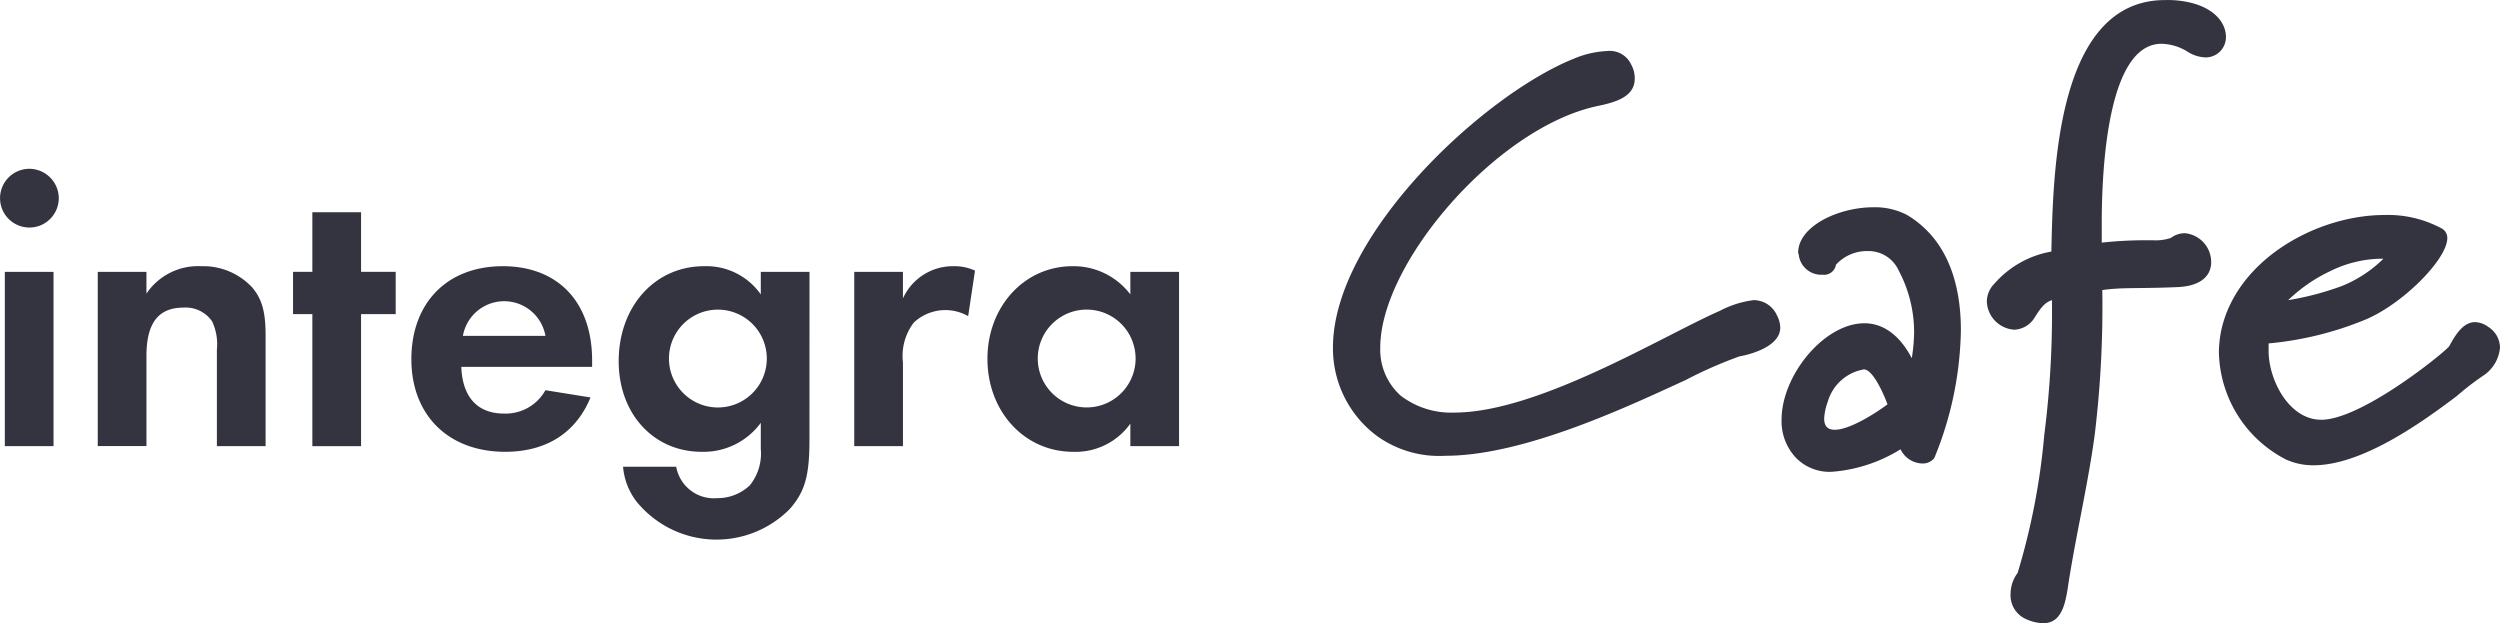 <svg id="Group_163" data-name="Group 163" xmlns="http://www.w3.org/2000/svg" width="212.85" height="53.054" viewBox="0 0 212.85 53.054">
  <g id="Group_161" data-name="Group 161" transform="translate(113.488 0)">
    <path id="Path_162" data-name="Path 162" d="M857.021,208.383a36.292,36.292,0,0,0-4.585,2.015c-4.736,2.166-13.7,6.449-20.456,6.449a9.074,9.074,0,0,1-5.794-1.663,9.289,9.289,0,0,1-3.779-7.558c0-9.523,12.747-21.464,20.506-24.587a8.3,8.3,0,0,1,2.872-.655,2,2,0,0,1,2.015,1.159,2.375,2.375,0,0,1,.3,1.209c0,1.562-1.713,2.015-3.174,2.318-8.565,1.814-18.491,13.352-18.491,20.557a5.256,5.256,0,0,0,1.713,4.081,7.045,7.045,0,0,0,4.585,1.461c7.155,0,17.786-6.55,22.622-8.666a8.314,8.314,0,0,1,2.872-.907,2.174,2.174,0,0,1,1.965,1.26,2.438,2.438,0,0,1,.3,1.058C860.5,207.829,857.021,208.383,857.021,208.383Z" transform="translate(-822.407 -178.042)" fill="#343340"/>
    <path id="Path_163" data-name="Path 163" d="M1023.294,269.178a1.268,1.268,0,0,1-1.008.454,2.12,2.12,0,0,1-1.864-1.209,12.9,12.9,0,0,1-5.845,1.915,3.988,3.988,0,0,1-3.074-1.209,4.524,4.524,0,0,1-1.209-3.225c0-3.779,3.628-8.212,7.054-8.212,1.461,0,2.922.856,4.031,2.973a14.567,14.567,0,0,0,.2-2.267,11.23,11.23,0,0,0-1.31-5.19,2.826,2.826,0,0,0-2.62-1.663,3.575,3.575,0,0,0-2.721,1.159,1.036,1.036,0,0,1-1.159.857,1.928,1.928,0,0,1-2.015-1.713c0-.05-.05-.1-.05-.151,0-2.267,3.426-3.88,6.4-3.88a5.894,5.894,0,0,1,2.872.655c3.527,2.116,4.585,6,4.585,9.825A29.732,29.732,0,0,1,1023.294,269.178Zm-6-7.557a3.883,3.883,0,0,0-3.073,2.771,4.731,4.731,0,0,0-.3,1.411c0,.705.353.957.907.957,1.31,0,3.628-1.512,4.484-2.166C1018.961,263.636,1018.054,261.62,1017.3,261.62Z" transform="translate(-972.099 -230.17)" fill="#343340"/>
    <path id="Path_164" data-name="Path 164" d="M1114.888,165.906a3.038,3.038,0,0,1-1.461-.454,4.356,4.356,0,0,0-2.267-.705c-4.585,0-5.089,10.581-5.089,15.317v1.612a34.123,34.123,0,0,1,4.081-.2h.3a4.042,4.042,0,0,0,1.511-.2,1.937,1.937,0,0,1,1.209-.4,2.468,2.468,0,0,1,2.217,2.469c0,1.058-.756,2.015-2.821,2.116-3.426.151-4.585,0-6.449.252a90.7,90.7,0,0,1-.655,12.395c-.554,4.031-1.461,7.91-2.116,11.891-.3,1.663-.353,4.081-2.267,4.081a3.789,3.789,0,0,1-1.461-.353,2.21,2.21,0,0,1-1.31-2.166,2.975,2.975,0,0,1,.6-1.763,57.948,57.948,0,0,0,2.267-11.74,82.045,82.045,0,0,0,.655-11.488c-.554.2-.856.5-1.461,1.461a2.124,2.124,0,0,1-1.764,1.058,2.5,2.5,0,0,1-2.318-2.368,2.175,2.175,0,0,1,.655-1.562,8.335,8.335,0,0,1,4.837-2.721c.151-6.5.353-21.413,9.674-21.413a8.416,8.416,0,0,1,1.562.1c2.57.4,3.628,1.814,3.628,3.023A1.722,1.722,0,0,1,1114.888,165.906Z" transform="translate(-1040.617 -161.019)" fill="#343340"/>
    <path id="Path_165" data-name="Path 165" d="M1215.922,264.742a23.71,23.71,0,0,0-2.217,1.713c-2.872,2.166-8.011,5.895-12.193,5.895a5.562,5.562,0,0,1-2.368-.5,10.488,10.488,0,0,1-5.694-9.22,9.932,9.932,0,0,1,.2-1.763c1.31-6.046,8.162-9.825,13.906-9.825a9.611,9.611,0,0,1,4.887,1.159.907.907,0,0,1,.453.806c0,1.814-3.829,5.643-7,6.953a28.3,28.3,0,0,1-8.213,2.015v.655c0,2.419,1.713,5.845,4.484,5.845,3.376,0,10.278-5.542,10.883-6.247.5-.907,1.159-2.066,2.217-2.066a1.992,1.992,0,0,1,1.108.4,2.118,2.118,0,0,1,1.008,1.764A3.185,3.185,0,0,1,1215.922,264.742Zm-8.817-9.976a10.113,10.113,0,0,0-4.182,1.058,13.4,13.4,0,0,0-3.577,2.469,24.6,24.6,0,0,0,4.585-1.209,10.837,10.837,0,0,0,3.527-2.318Z" transform="translate(-1118.021 -232.737)" fill="#343340"/>
  </g>
  <g id="Group_162" data-name="Group 162" transform="translate(0 14.37)">
    <path id="Path_166" data-name="Path 166" d="M269.153,234.21a2.5,2.5,0,1,1-2.5-2.5A2.516,2.516,0,0,1,269.153,234.21Zm-.446,21.113H264.56V240.482h4.147Z" transform="translate(-264.149 -231.708)" fill="#343340"/>
    <path id="Path_167" data-name="Path 167" d="M309.229,272.99v1.851a5.3,5.3,0,0,1,4.661-2.331,5.7,5.7,0,0,1,4.319,1.782c.857.994,1.165,2.091,1.165,4.113v9.426h-4.147V279.6a4.536,4.536,0,0,0-.411-2.4,2.728,2.728,0,0,0-2.433-1.165c-2.125,0-3.153,1.3-3.153,4.113v7.677h-4.147V272.99Z" transform="translate(-296.761 -264.215)" fill="#343340"/>
    <path id="Path_168" data-name="Path 168" d="M392.661,269.831h-4.147V258.589h-1.645v-3.6h1.645v-5.073h4.147v5.073h2.948v3.6h-2.948Z" transform="translate(-361.92 -246.215)" fill="#343340"/>
    <path id="Path_169" data-name="Path 169" d="M440.685,281.079c.1,2.571,1.371,3.976,3.633,3.976a3.867,3.867,0,0,0,3.53-1.988l3.839.617c-1.234,3.016-3.77,4.627-7.266,4.627-4.833,0-7.986-3.119-7.986-7.883,0-4.8,3.05-7.918,7.78-7.918,4.7,0,7.609,3.05,7.609,8.02v.548Zm7.164-2.639a3.567,3.567,0,0,0-7.026,0Z" transform="translate(-401.411 -264.215)" fill="#343340"/>
    <path id="Path_170" data-name="Path 170" d="M539.491,287.282c0,3.05-.377,4.421-1.679,5.9a8.772,8.772,0,0,1-13.059-.651,5.6,5.6,0,0,1-1.131-2.948h4.524a3.254,3.254,0,0,0,3.5,2.673,3.971,3.971,0,0,0,2.776-1.1,4.312,4.312,0,0,0,.925-3.085v-2.228a6.034,6.034,0,0,1-5.038,2.468c-4.079,0-7.061-3.222-7.061-7.712,0-4.661,3.085-8.089,7.266-8.089a5.657,5.657,0,0,1,4.833,2.4V272.99h4.147Zm-11.962-6.889a4.165,4.165,0,0,0,8.329.068,4.165,4.165,0,1,0-8.329-.068Z" transform="translate(-470.573 -264.215)" fill="#343340"/>
    <path id="Path_171" data-name="Path 171" d="M626.054,272.99v2.262a4.666,4.666,0,0,1,4.319-2.742,4.118,4.118,0,0,1,1.817.377l-.583,3.873a3.923,3.923,0,0,0-4.627.548,4.681,4.681,0,0,0-.925,3.393v7.129h-4.147V272.99Z" transform="translate(-549.178 -264.215)" fill="#343340"/>
    <path id="Path_172" data-name="Path 172" d="M694.01,272.99v14.841h-4.147v-1.919a5.72,5.72,0,0,1-4.867,2.4c-4.147,0-7.3-3.427-7.3-7.918,0-4.456,3.153-7.883,7.232-7.883a6.058,6.058,0,0,1,4.935,2.4V272.99Zm-12.03,7.4a4.165,4.165,0,0,0,8.329.068,4.165,4.165,0,1,0-8.329-.068Z" transform="translate(-593.625 -264.215)" fill="#343340"/>
  </g>
</svg>
